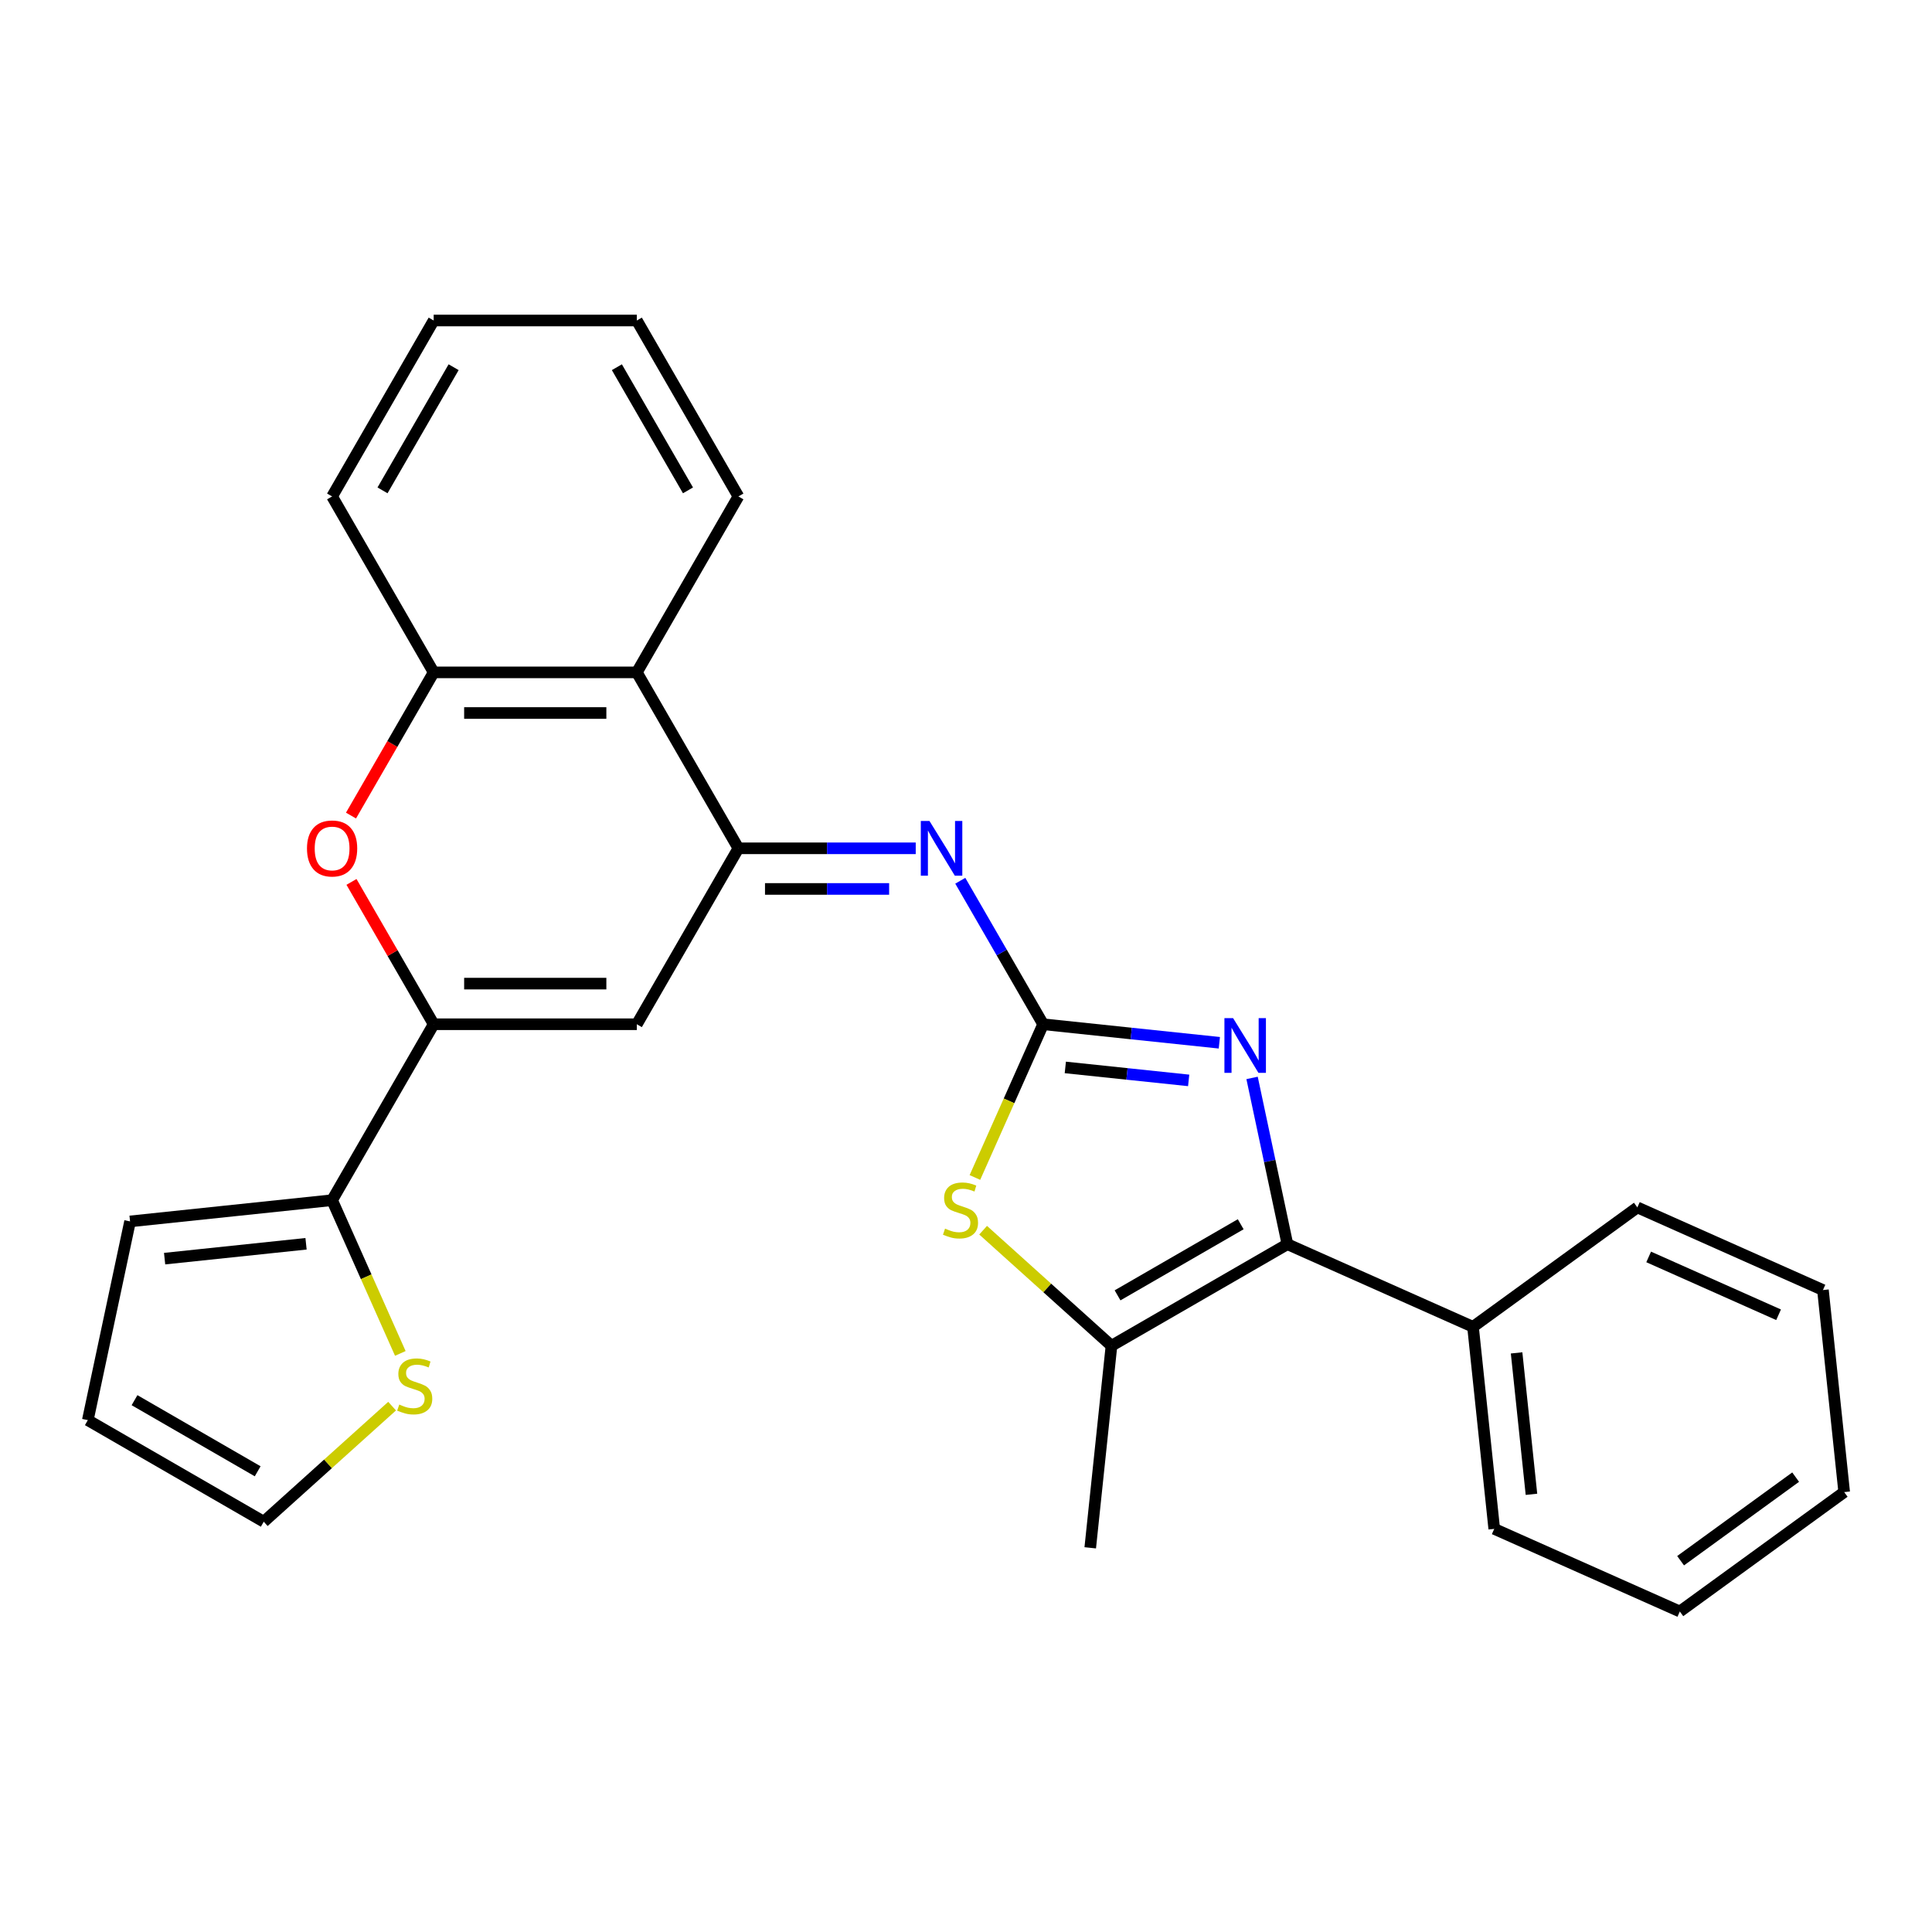 <?xml version='1.0' encoding='iso-8859-1'?>
<svg version='1.1' baseProfile='full'
              xmlns='http://www.w3.org/2000/svg'
                      xmlns:rdkit='http://www.rdkit.org/xml'
                      xmlns:xlink='http://www.w3.org/1999/xlink'
                  xml:space='preserve'
width='1000px' height='1000px' viewBox='0 0 1000 1000'>
<!-- END OF HEADER -->
<rect style='opacity:1.0;fill:#FFFFFF;stroke:none' width='1000' height='1000' x='0' y='0'> </rect>
<path class='bond-0' d='M 539.924,530.149 L 585.528,534.942' style='fill:none;fill-rule:evenodd;stroke:#000000;stroke-width:6px;stroke-linecap:butt;stroke-linejoin:miter;stroke-opacity:1' />
<path class='bond-0' d='M 585.528,534.942 L 631.131,539.735' style='fill:none;fill-rule:evenodd;stroke:#0000FF;stroke-width:6px;stroke-linecap:butt;stroke-linejoin:miter;stroke-opacity:1' />
<path class='bond-0' d='M 551.407,552.502 L 583.33,555.857' style='fill:none;fill-rule:evenodd;stroke:#000000;stroke-width:6px;stroke-linecap:butt;stroke-linejoin:miter;stroke-opacity:1' />
<path class='bond-0' d='M 583.33,555.857 L 615.252,559.212' style='fill:none;fill-rule:evenodd;stroke:#0000FF;stroke-width:6px;stroke-linecap:butt;stroke-linejoin:miter;stroke-opacity:1' />
<path class='bond-5' d='M 539.924,530.149 L 522.268,569.805' style='fill:none;fill-rule:evenodd;stroke:#000000;stroke-width:6px;stroke-linecap:butt;stroke-linejoin:miter;stroke-opacity:1' />
<path class='bond-5' d='M 522.268,569.805 L 504.612,609.461' style='fill:none;fill-rule:evenodd;stroke:#CCCC00;stroke-width:6px;stroke-linecap:butt;stroke-linejoin:miter;stroke-opacity:1' />
<path class='bond-7' d='M 539.924,530.149 L 518.483,493.011' style='fill:none;fill-rule:evenodd;stroke:#000000;stroke-width:6px;stroke-linecap:butt;stroke-linejoin:miter;stroke-opacity:1' />
<path class='bond-7' d='M 518.483,493.011 L 497.041,455.873' style='fill:none;fill-rule:evenodd;stroke:#0000FF;stroke-width:6px;stroke-linecap:butt;stroke-linejoin:miter;stroke-opacity:1' />
<path class='bond-2' d='M 648.069,557.929 L 657.216,600.961' style='fill:none;fill-rule:evenodd;stroke:#0000FF;stroke-width:6px;stroke-linecap:butt;stroke-linejoin:miter;stroke-opacity:1' />
<path class='bond-2' d='M 657.216,600.961 L 666.362,643.994' style='fill:none;fill-rule:evenodd;stroke:#000000;stroke-width:6px;stroke-linecap:butt;stroke-linejoin:miter;stroke-opacity:1' />
<path class='bond-1' d='M 382.196,439.084 L 428.088,439.084' style='fill:none;fill-rule:evenodd;stroke:#000000;stroke-width:6px;stroke-linecap:butt;stroke-linejoin:miter;stroke-opacity:1' />
<path class='bond-1' d='M 428.088,439.084 L 473.98,439.084' style='fill:none;fill-rule:evenodd;stroke:#0000FF;stroke-width:6px;stroke-linecap:butt;stroke-linejoin:miter;stroke-opacity:1' />
<path class='bond-1' d='M 395.964,460.115 L 428.088,460.115' style='fill:none;fill-rule:evenodd;stroke:#000000;stroke-width:6px;stroke-linecap:butt;stroke-linejoin:miter;stroke-opacity:1' />
<path class='bond-1' d='M 428.088,460.115 L 460.212,460.115' style='fill:none;fill-rule:evenodd;stroke:#0000FF;stroke-width:6px;stroke-linecap:butt;stroke-linejoin:miter;stroke-opacity:1' />
<path class='bond-4' d='M 382.196,439.084 L 329.621,530.149' style='fill:none;fill-rule:evenodd;stroke:#000000;stroke-width:6px;stroke-linecap:butt;stroke-linejoin:miter;stroke-opacity:1' />
<path class='bond-9' d='M 382.196,439.084 L 329.621,348.02' style='fill:none;fill-rule:evenodd;stroke:#000000;stroke-width:6px;stroke-linecap:butt;stroke-linejoin:miter;stroke-opacity:1' />
<path class='bond-13' d='M 666.362,643.994 L 762.423,686.763' style='fill:none;fill-rule:evenodd;stroke:#000000;stroke-width:6px;stroke-linecap:butt;stroke-linejoin:miter;stroke-opacity:1' />
<path class='bond-27' d='M 666.362,643.994 L 575.298,696.57' style='fill:none;fill-rule:evenodd;stroke:#000000;stroke-width:6px;stroke-linecap:butt;stroke-linejoin:miter;stroke-opacity:1' />
<path class='bond-27' d='M 642.188,633.668 L 578.443,670.471' style='fill:none;fill-rule:evenodd;stroke:#000000;stroke-width:6px;stroke-linecap:butt;stroke-linejoin:miter;stroke-opacity:1' />
<path class='bond-3' d='M 224.469,530.149 L 329.621,530.149' style='fill:none;fill-rule:evenodd;stroke:#000000;stroke-width:6px;stroke-linecap:butt;stroke-linejoin:miter;stroke-opacity:1' />
<path class='bond-3' d='M 240.241,509.118 L 313.848,509.118' style='fill:none;fill-rule:evenodd;stroke:#000000;stroke-width:6px;stroke-linecap:butt;stroke-linejoin:miter;stroke-opacity:1' />
<path class='bond-10' d='M 224.469,530.149 L 171.893,621.213' style='fill:none;fill-rule:evenodd;stroke:#000000;stroke-width:6px;stroke-linecap:butt;stroke-linejoin:miter;stroke-opacity:1' />
<path class='bond-28' d='M 224.469,530.149 L 203.2,493.311' style='fill:none;fill-rule:evenodd;stroke:#000000;stroke-width:6px;stroke-linecap:butt;stroke-linejoin:miter;stroke-opacity:1' />
<path class='bond-28' d='M 203.2,493.311 L 181.932,456.473' style='fill:none;fill-rule:evenodd;stroke:#FF0000;stroke-width:6px;stroke-linecap:butt;stroke-linejoin:miter;stroke-opacity:1' />
<path class='bond-6' d='M 508.864,636.752 L 542.081,666.661' style='fill:none;fill-rule:evenodd;stroke:#CCCC00;stroke-width:6px;stroke-linecap:butt;stroke-linejoin:miter;stroke-opacity:1' />
<path class='bond-6' d='M 542.081,666.661 L 575.298,696.57' style='fill:none;fill-rule:evenodd;stroke:#000000;stroke-width:6px;stroke-linecap:butt;stroke-linejoin:miter;stroke-opacity:1' />
<path class='bond-17' d='M 575.298,696.57 L 564.307,801.146' style='fill:none;fill-rule:evenodd;stroke:#000000;stroke-width:6px;stroke-linecap:butt;stroke-linejoin:miter;stroke-opacity:1' />
<path class='bond-8' d='M 181.678,422.136 L 203.073,385.078' style='fill:none;fill-rule:evenodd;stroke:#FF0000;stroke-width:6px;stroke-linecap:butt;stroke-linejoin:miter;stroke-opacity:1' />
<path class='bond-8' d='M 203.073,385.078 L 224.469,348.02' style='fill:none;fill-rule:evenodd;stroke:#000000;stroke-width:6px;stroke-linecap:butt;stroke-linejoin:miter;stroke-opacity:1' />
<path class='bond-11' d='M 329.621,348.02 L 224.469,348.02' style='fill:none;fill-rule:evenodd;stroke:#000000;stroke-width:6px;stroke-linecap:butt;stroke-linejoin:miter;stroke-opacity:1' />
<path class='bond-11' d='M 313.848,369.051 L 240.241,369.051' style='fill:none;fill-rule:evenodd;stroke:#000000;stroke-width:6px;stroke-linecap:butt;stroke-linejoin:miter;stroke-opacity:1' />
<path class='bond-18' d='M 329.621,348.02 L 382.196,256.956' style='fill:none;fill-rule:evenodd;stroke:#000000;stroke-width:6px;stroke-linecap:butt;stroke-linejoin:miter;stroke-opacity:1' />
<path class='bond-12' d='M 171.893,621.213 L 189.549,660.869' style='fill:none;fill-rule:evenodd;stroke:#000000;stroke-width:6px;stroke-linecap:butt;stroke-linejoin:miter;stroke-opacity:1' />
<path class='bond-12' d='M 189.549,660.869 L 207.205,700.525' style='fill:none;fill-rule:evenodd;stroke:#CCCC00;stroke-width:6px;stroke-linecap:butt;stroke-linejoin:miter;stroke-opacity:1' />
<path class='bond-14' d='M 171.893,621.213 L 67.317,632.204' style='fill:none;fill-rule:evenodd;stroke:#000000;stroke-width:6px;stroke-linecap:butt;stroke-linejoin:miter;stroke-opacity:1' />
<path class='bond-14' d='M 158.405,643.777 L 85.201,651.471' style='fill:none;fill-rule:evenodd;stroke:#000000;stroke-width:6px;stroke-linecap:butt;stroke-linejoin:miter;stroke-opacity:1' />
<path class='bond-19' d='M 224.469,348.02 L 171.893,256.956' style='fill:none;fill-rule:evenodd;stroke:#000000;stroke-width:6px;stroke-linecap:butt;stroke-linejoin:miter;stroke-opacity:1' />
<path class='bond-15' d='M 202.953,727.817 L 169.736,757.725' style='fill:none;fill-rule:evenodd;stroke:#CCCC00;stroke-width:6px;stroke-linecap:butt;stroke-linejoin:miter;stroke-opacity:1' />
<path class='bond-15' d='M 169.736,757.725 L 136.519,787.634' style='fill:none;fill-rule:evenodd;stroke:#000000;stroke-width:6px;stroke-linecap:butt;stroke-linejoin:miter;stroke-opacity:1' />
<path class='bond-20' d='M 762.423,686.763 L 773.415,791.339' style='fill:none;fill-rule:evenodd;stroke:#000000;stroke-width:6px;stroke-linecap:butt;stroke-linejoin:miter;stroke-opacity:1' />
<path class='bond-20' d='M 784.987,700.251 L 792.681,773.454' style='fill:none;fill-rule:evenodd;stroke:#000000;stroke-width:6px;stroke-linecap:butt;stroke-linejoin:miter;stroke-opacity:1' />
<path class='bond-21' d='M 762.423,686.763 L 847.493,624.956' style='fill:none;fill-rule:evenodd;stroke:#000000;stroke-width:6px;stroke-linecap:butt;stroke-linejoin:miter;stroke-opacity:1' />
<path class='bond-16' d='M 67.317,632.204 L 45.455,735.058' style='fill:none;fill-rule:evenodd;stroke:#000000;stroke-width:6px;stroke-linecap:butt;stroke-linejoin:miter;stroke-opacity:1' />
<path class='bond-31' d='M 136.519,787.634 L 45.455,735.058' style='fill:none;fill-rule:evenodd;stroke:#000000;stroke-width:6px;stroke-linecap:butt;stroke-linejoin:miter;stroke-opacity:1' />
<path class='bond-31' d='M 133.374,761.535 L 69.629,724.732' style='fill:none;fill-rule:evenodd;stroke:#000000;stroke-width:6px;stroke-linecap:butt;stroke-linejoin:miter;stroke-opacity:1' />
<path class='bond-22' d='M 382.196,256.956 L 329.621,165.892' style='fill:none;fill-rule:evenodd;stroke:#000000;stroke-width:6px;stroke-linecap:butt;stroke-linejoin:miter;stroke-opacity:1' />
<path class='bond-22' d='M 356.097,253.812 L 319.294,190.067' style='fill:none;fill-rule:evenodd;stroke:#000000;stroke-width:6px;stroke-linecap:butt;stroke-linejoin:miter;stroke-opacity:1' />
<path class='bond-29' d='M 171.893,256.956 L 224.469,165.892' style='fill:none;fill-rule:evenodd;stroke:#000000;stroke-width:6px;stroke-linecap:butt;stroke-linejoin:miter;stroke-opacity:1' />
<path class='bond-29' d='M 197.992,253.812 L 234.795,190.067' style='fill:none;fill-rule:evenodd;stroke:#000000;stroke-width:6px;stroke-linecap:butt;stroke-linejoin:miter;stroke-opacity:1' />
<path class='bond-25' d='M 773.415,791.339 L 869.476,834.108' style='fill:none;fill-rule:evenodd;stroke:#000000;stroke-width:6px;stroke-linecap:butt;stroke-linejoin:miter;stroke-opacity:1' />
<path class='bond-24' d='M 847.493,624.956 L 943.554,667.726' style='fill:none;fill-rule:evenodd;stroke:#000000;stroke-width:6px;stroke-linecap:butt;stroke-linejoin:miter;stroke-opacity:1' />
<path class='bond-24' d='M 853.348,650.584 L 920.591,680.522' style='fill:none;fill-rule:evenodd;stroke:#000000;stroke-width:6px;stroke-linecap:butt;stroke-linejoin:miter;stroke-opacity:1' />
<path class='bond-23' d='M 329.621,165.892 L 224.469,165.892' style='fill:none;fill-rule:evenodd;stroke:#000000;stroke-width:6px;stroke-linecap:butt;stroke-linejoin:miter;stroke-opacity:1' />
<path class='bond-26' d='M 943.554,667.726 L 954.545,772.301' style='fill:none;fill-rule:evenodd;stroke:#000000;stroke-width:6px;stroke-linecap:butt;stroke-linejoin:miter;stroke-opacity:1' />
<path class='bond-30' d='M 869.476,834.108 L 954.545,772.301' style='fill:none;fill-rule:evenodd;stroke:#000000;stroke-width:6px;stroke-linecap:butt;stroke-linejoin:miter;stroke-opacity:1' />
<path class='bond-30' d='M 869.875,807.823 L 929.424,764.558' style='fill:none;fill-rule:evenodd;stroke:#000000;stroke-width:6px;stroke-linecap:butt;stroke-linejoin:miter;stroke-opacity:1' />
<path  class='atom-1' d='M 638.24 526.98
L 647.52 541.98
Q 648.44 543.46, 649.92 546.14
Q 651.4 548.82, 651.48 548.98
L 651.48 526.98
L 655.24 526.98
L 655.24 555.3
L 651.36 555.3
L 641.4 538.9
Q 640.24 536.98, 639 534.78
Q 637.8 532.58, 637.44 531.9
L 637.44 555.3
L 633.76 555.3
L 633.76 526.98
L 638.24 526.98
' fill='#0000FF'/>
<path  class='atom-6' d='M 489.155 635.93
Q 489.475 636.05, 490.795 636.61
Q 492.115 637.17, 493.555 637.53
Q 495.035 637.85, 496.475 637.85
Q 499.155 637.85, 500.715 636.57
Q 502.275 635.25, 502.275 632.97
Q 502.275 631.41, 501.475 630.45
Q 500.715 629.49, 499.515 628.97
Q 498.315 628.45, 496.315 627.85
Q 493.795 627.09, 492.275 626.37
Q 490.795 625.65, 489.715 624.13
Q 488.675 622.61, 488.675 620.05
Q 488.675 616.49, 491.075 614.29
Q 493.515 612.09, 498.315 612.09
Q 501.595 612.09, 505.315 613.65
L 504.395 616.73
Q 500.995 615.33, 498.435 615.33
Q 495.675 615.33, 494.155 616.49
Q 492.635 617.61, 492.675 619.57
Q 492.675 621.09, 493.435 622.01
Q 494.235 622.93, 495.355 623.45
Q 496.515 623.97, 498.435 624.57
Q 500.995 625.37, 502.515 626.17
Q 504.035 626.97, 505.115 628.61
Q 506.235 630.21, 506.235 632.97
Q 506.235 636.89, 503.595 639.01
Q 500.995 641.09, 496.635 641.09
Q 494.115 641.09, 492.195 640.53
Q 490.315 640.01, 488.075 639.09
L 489.155 635.93
' fill='#CCCC00'/>
<path  class='atom-8' d='M 481.088 424.924
L 490.368 439.924
Q 491.288 441.404, 492.768 444.084
Q 494.248 446.764, 494.328 446.924
L 494.328 424.924
L 498.088 424.924
L 498.088 453.244
L 494.208 453.244
L 484.248 436.844
Q 483.088 434.924, 481.848 432.724
Q 480.648 430.524, 480.288 429.844
L 480.288 453.244
L 476.608 453.244
L 476.608 424.924
L 481.088 424.924
' fill='#0000FF'/>
<path  class='atom-9' d='M 158.893 439.164
Q 158.893 432.364, 162.253 428.564
Q 165.613 424.764, 171.893 424.764
Q 178.173 424.764, 181.533 428.564
Q 184.893 432.364, 184.893 439.164
Q 184.893 446.044, 181.493 449.964
Q 178.093 453.844, 171.893 453.844
Q 165.653 453.844, 162.253 449.964
Q 158.893 446.084, 158.893 439.164
M 171.893 450.644
Q 176.213 450.644, 178.533 447.764
Q 180.893 444.844, 180.893 439.164
Q 180.893 433.604, 178.533 430.804
Q 176.213 427.964, 171.893 427.964
Q 167.573 427.964, 165.213 430.764
Q 162.893 433.564, 162.893 439.164
Q 162.893 444.884, 165.213 447.764
Q 167.573 450.644, 171.893 450.644
' fill='#FF0000'/>
<path  class='atom-13' d='M 206.662 726.994
Q 206.982 727.114, 208.302 727.674
Q 209.622 728.234, 211.062 728.594
Q 212.542 728.914, 213.982 728.914
Q 216.662 728.914, 218.222 727.634
Q 219.782 726.314, 219.782 724.034
Q 219.782 722.474, 218.982 721.514
Q 218.222 720.554, 217.022 720.034
Q 215.822 719.514, 213.822 718.914
Q 211.302 718.154, 209.782 717.434
Q 208.302 716.714, 207.222 715.194
Q 206.182 713.674, 206.182 711.114
Q 206.182 707.554, 208.582 705.354
Q 211.022 703.154, 215.822 703.154
Q 219.102 703.154, 222.822 704.714
L 221.902 707.794
Q 218.502 706.394, 215.942 706.394
Q 213.182 706.394, 211.662 707.554
Q 210.142 708.674, 210.182 710.634
Q 210.182 712.154, 210.942 713.074
Q 211.742 713.994, 212.862 714.514
Q 214.022 715.034, 215.942 715.634
Q 218.502 716.434, 220.022 717.234
Q 221.542 718.034, 222.622 719.674
Q 223.742 721.274, 223.742 724.034
Q 223.742 727.954, 221.102 730.074
Q 218.502 732.154, 214.142 732.154
Q 211.622 732.154, 209.702 731.594
Q 207.822 731.074, 205.582 730.154
L 206.662 726.994
' fill='#CCCC00'/>
</svg>
